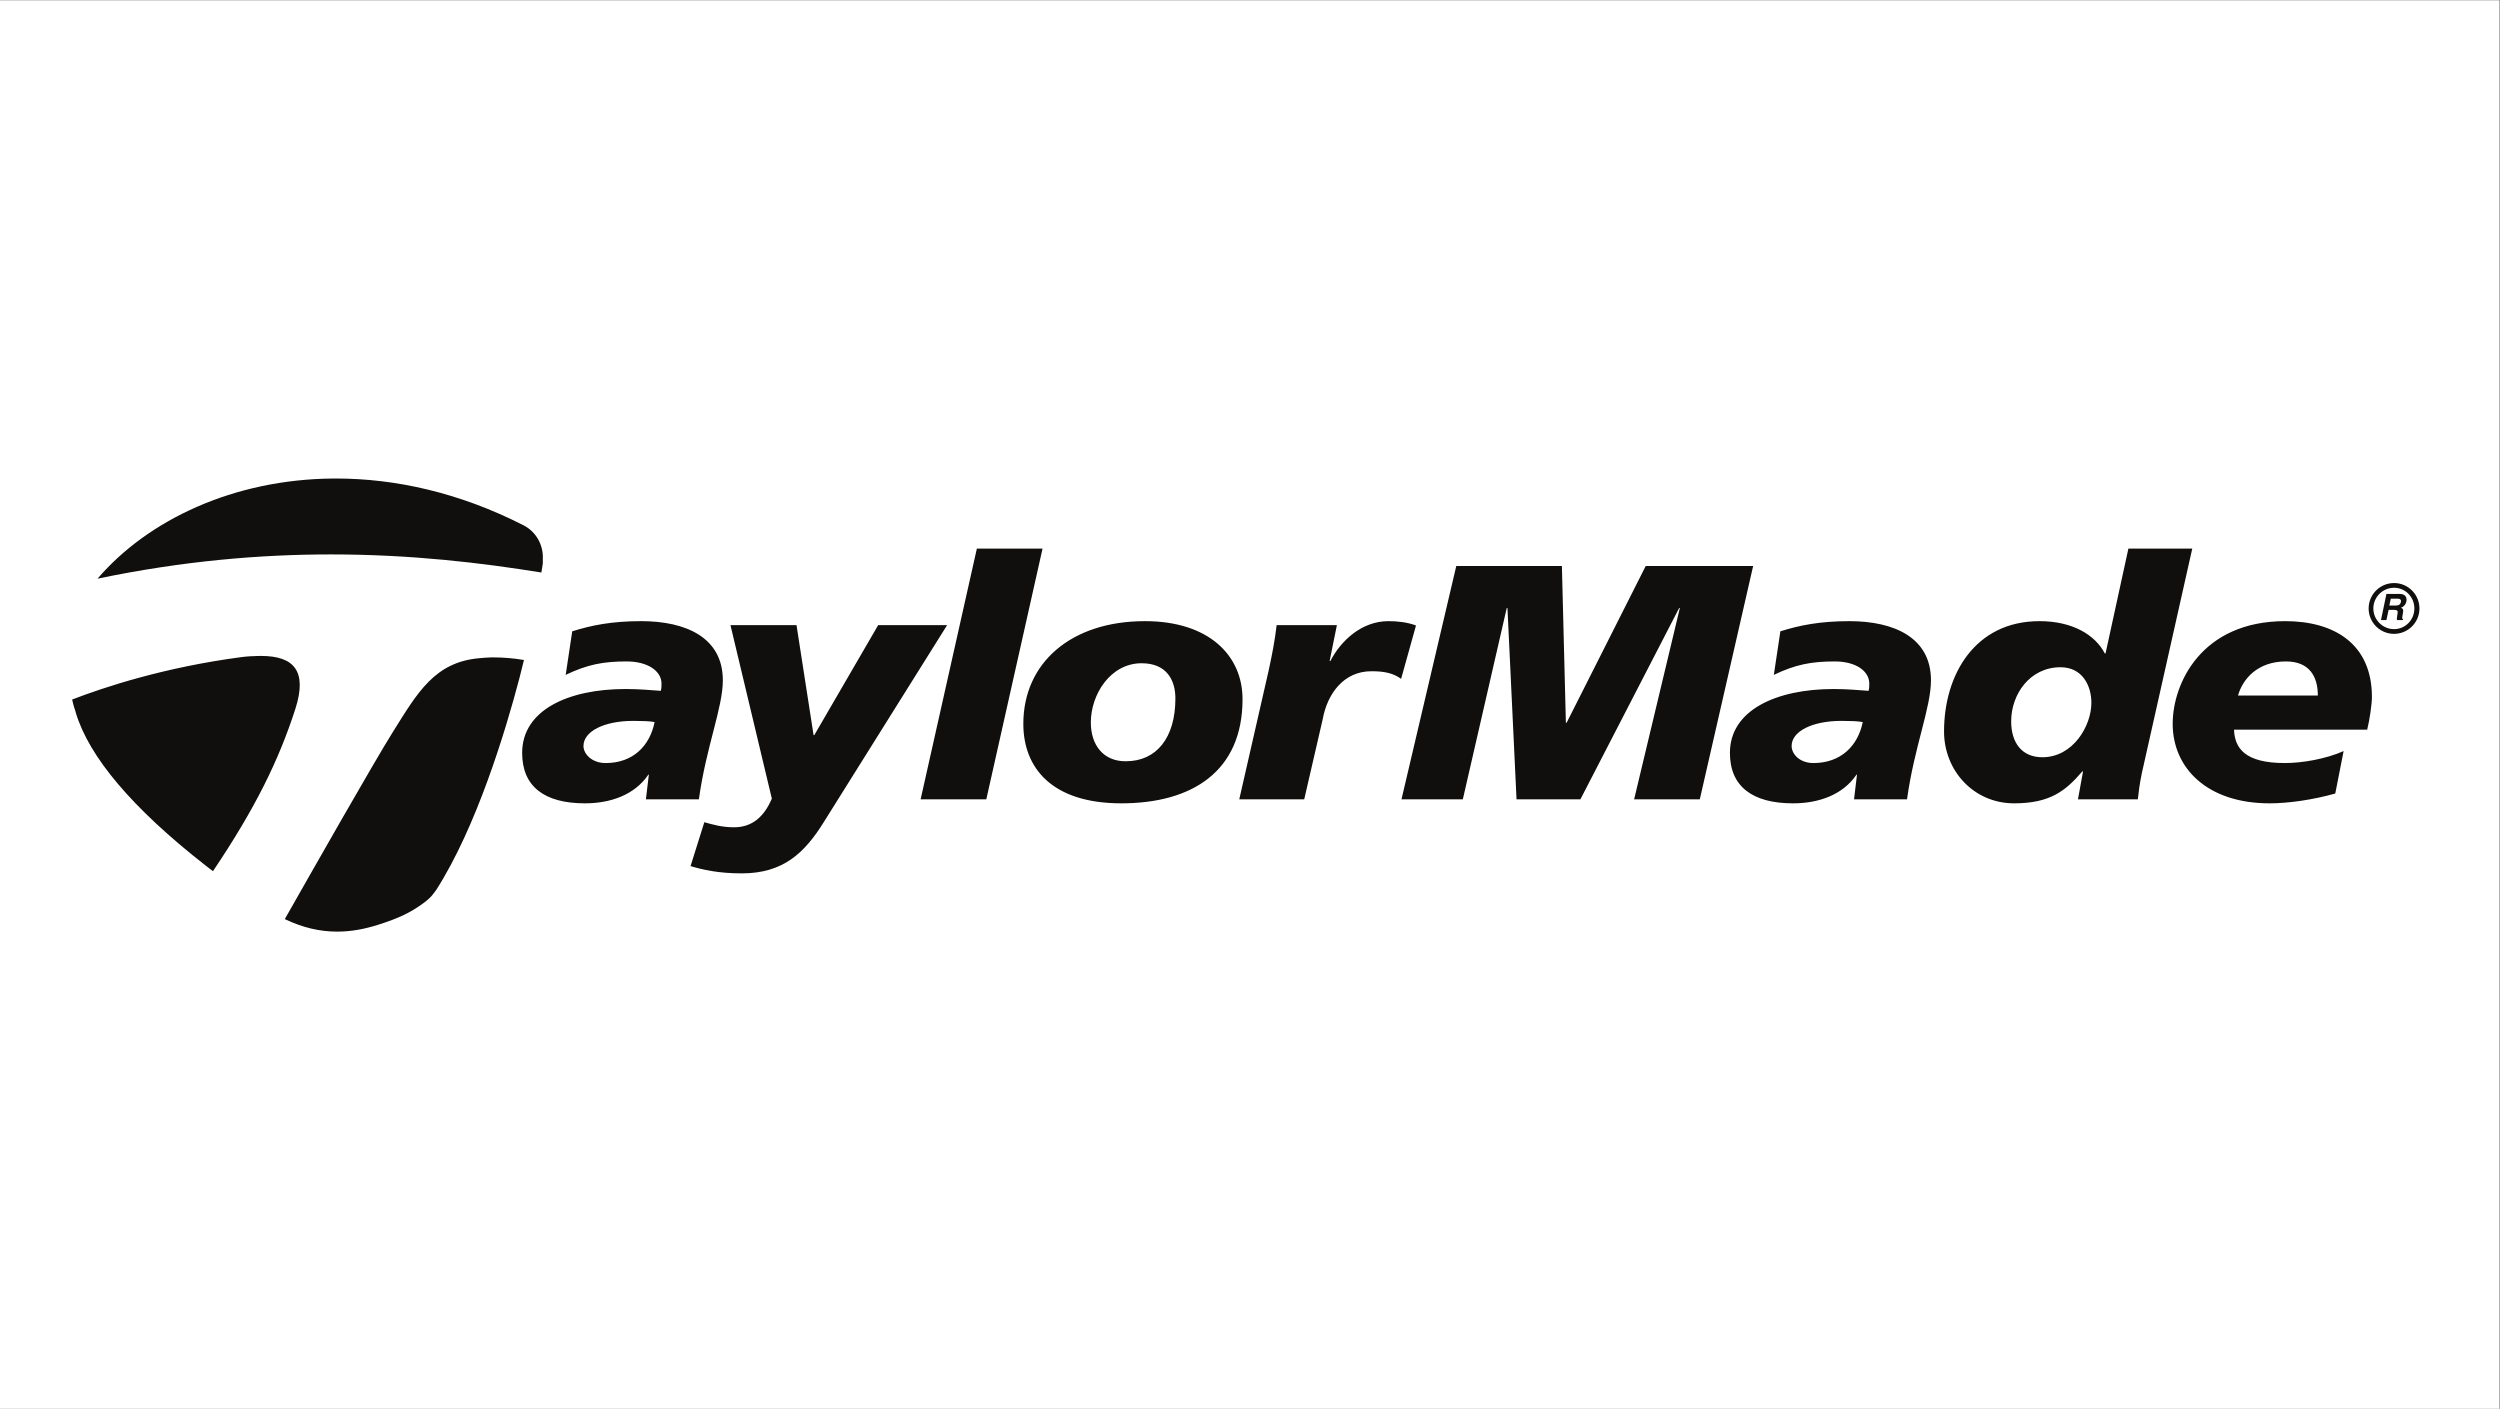 <?xml version="1.0" encoding="UTF-8" standalone="no"?>
<svg
   xmlns:dc="http://purl.org/dc/elements/1.1/"
   xmlns:cc="http://creativecommons.org/ns#"
   xmlns:rdf="http://www.w3.org/1999/02/22-rdf-syntax-ns#"
   xmlns:svg="http://www.w3.org/2000/svg"
   xmlns="http://www.w3.org/2000/svg"
   viewBox="0 0 600.533 338.4"
   height="338.4"
   width="600.533"
   xml:space="preserve"
   id="svg2"
   version="1.1"><rect x="0" y="0" width="600.533" height="338.4" fill="#808080" stroke="none"/><defs
     id="defs6"><clipPath
       id="clipPath22"
       clipPathUnits="userSpaceOnUse"><path
         id="path20"
         d="m 129.992,859.801 h 4230 v 816.531 h -4230 z" /></clipPath></defs><g
     transform="matrix(1.333,0,0,-1.333,0,338.4)"
     id="g10"><g
       transform="scale(0.1)"
       id="g12"><path
         id="path14"
         style="fill:#ffffff;fill-opacity:1;fill-rule:nonzero;stroke:none"
         d="M 0,0 H 4504 V 2538 H 0 Z" /><g
         id="g16"><g
           clip-path="url(#clipPath22)"
           id="g18"><path
             id="path24"
             style="fill:#ffffff;fill-opacity:1;fill-rule:nonzero;stroke:none"
             d="m 129.996,1278.02 c -0.004,0 -0.004,0.01 -0.004,0.01 v 0 c 0.004,0 0,0 0.004,0 v -0.01" /><path
             id="path26"
             style="fill:#100f0d;fill-opacity:1;fill-rule:nonzero;stroke:none"
             d="m 608.012,859.801 h -0.828 c -31.137,0.058 -61.95,7.238 -93.954,22.57 48.473,85.359 160.438,282.519 194.891,337.459 44.344,70.73 75.18,125.9 156.301,132.76 6.348,0.53 12.629,1.17 18.965,1.31 2.125,0.04 4.258,0.06 6.398,0.06 17.004,0 34.594,-1.42 54.426,-4.64 -2.723,-11.06 -5.547,-22.81 -8.504,-34.01 -24.613,-93.44 -76.883,-266.99 -149.766,-380.619 -0.621,-0.941 -1.304,-1.703 -1.961,-2.621 l -1.96,-2.609 c -4.942,-7.09 -11.454,-12.82 -18.965,-18.313 -22.524,-16.457 -42.77,-26.687 -82.403,-39.238 -24.867,-7.871 -48.851,-12.058 -72.64,-12.109 M 1336.6,964.77 c -41.64,0 -70.08,6.492 -92.21,13.082 l 24.85,79.138 c 14.97,-4.21 31.5,-9.16 53.63,-9.16 33.19,0 54.36,19.72 68.01,51.66 l -74.55,312.61 h 119.03 l 30.73,-198.16 h 1.31 l 115.1,198.16 h 124.26 L 1484.4,1056.99 c -34.5,-55.41 -72.96,-92.22 -147.8,-92.22 m -952.858,3.921 c -4.711,3.59 -9.472,7.278 -14.387,11.118 C 238.871,1081.97 160.461,1174.45 136.531,1254.49 l -0.652,2.61 c -0.418,1.24 -3.238,8.76 -5.883,20.92 v 0.01 c 57.527,22.24 165.961,58.1 305.406,76.52 10.473,1.37 19.735,1.7 28.782,1.96 2.109,0.07 4.175,0.1 6.207,0.1 58.886,0 83.976,-26.75 61.804,-95.58 -29.507,-91.53 -71.57,-178.09 -148.453,-292.339 M 4089.89,1090.99 c -113.19,0 -174.61,64.33 -174.61,143.23 0,72.85 51.77,185.08 202.73,185.08 89.15,0 156.31,-41.57 156.31,-136.69 0,-12.66 -3.93,-40.21 -8.51,-58.86 H 4025.8 c 1.31,-33.71 19.96,-60.16 91.56,-60.16 31.21,0 73.43,7.14 105.95,21.57 l -15.04,-76.51 c -41,-11.46 -84.5,-17.66 -118.38,-17.66 m 86.98,194.24 v 0 c 0,33.72 -14.62,61.47 -57.55,61.47 -50.75,0 -77.85,-31.39 -86.32,-61.47 h 143.87 m -547.39,-194.24 c -72.87,0 -126.22,59.04 -126.21,129.49 0,102.99 56.16,198.82 171.99,198.82 59.23,0 100.17,-24.49 117.72,-58.21 h 1.31 l 41.2,189 h 115.1 l -90.9,-404.82 c -3.9,-18.68 -5.89,-34.45 -7.2,-47.08 h -107.9 l 9.15,50.35 h -1.3 c -29.93,-34.92 -57.85,-57.55 -122.96,-57.55 m 83.72,245.25 c -55.3,0 -88.95,-48.66 -88.95,-97.45 0,-38.53 19.15,-64.74 56.25,-64.74 55.33,0 88.28,56.56 88.28,98.1 0,31.31 -16.53,64.09 -55.58,64.09 m -482,-245.25 c -72.88,0 -113.79,30.09 -113.79,90.91 0,77.06 83.56,115.1 187.04,115.1 23.44,0 46.52,-2.07 62.78,-3.27 1.31,4.21 1.31,8.87 1.31,13.08 0,22.28 -23.73,39.89 -62.12,39.89 -42.31,0 -70.84,-5.54 -109.87,-24.2 l 11.77,78.48 c 34.47,10.86 71.54,18.32 124.26,18.32 80.7,0 147.14,-29.51 147.14,-106.61 0,-49.38 -30.14,-119.96 -43.16,-214.5 h -95.49 l 5.24,43.81 -1.31,1.31 V 1142 c -24.75,-36.12 -68.25,-51.01 -113.8,-51.01 m 86.98,148.57 c -52.22,0 -89.59,-18.74 -89.59,-45.24 0,-14.46 14.52,-30.73 39.24,-30.73 50.09,0 80.49,31.72 88.94,73.89 -9.76,1.79 -24.25,1.97 -31.39,1.97 -2.43,0.08 -4.82,0.11 -7.2,0.11 M 2020.67,1090.99 c -125.59,0 -176.57,64.33 -176.57,143.23 0,110.18 86.32,185.08 219.08,185.08 115.18,0 175.93,-61.74 175.93,-140.61 0,-130.67 -91.54,-187.7 -218.44,-187.7 m 36.63,252.44 c -56.61,0 -91.56,-56.61 -91.56,-106.6 0,-41.71 23.26,-69.99 62.21,-69.99 0.41,0 0.82,0.01 1.23,0.01 54.67,0 88.94,42.07 88.94,113.15 0,32.48 -15.28,63.43 -60.82,63.43 M 1054.08,1090.99 c -72.881,0 -113.135,30.09 -113.135,90.91 0,77.06 82.925,115.1 186.385,115.1 23.44,0 47.16,-2.07 63.43,-3.27 1.31,4.21 1.31,8.87 1.31,13.08 0,22.28 -24.41,39.89 -62.78,39.89 -42.3,0 -70.84,-5.54 -109.87,-24.2 l 11.77,78.48 c 34.5,10.86 71.55,18.32 124.26,18.32 80.7,0 147.15,-29.51 147.15,-106.61 0,-49.38 -30.14,-119.96 -43.17,-214.5 h -95.48 l 5.23,43.81 -1.31,1.31 V 1142 c -24.72,-36.12 -68.24,-51.01 -113.79,-51.01 m 86.98,148.57 c -52.23,0 -89.6,-18.74 -89.6,-45.24 0,-14.46 15.18,-30.73 39.9,-30.73 50.09,0 79.84,31.72 88.29,73.89 -9.76,1.79 -24.23,1.97 -31.4,1.97 -2.43,0.08 -4.82,0.11 -7.19,0.11 m 1922.07,-141.37 h -118.37 l 82.4,344.65 h -1.3 l -177.89,-344.65 h -115.1 l -16.35,344.65 h -1.31 l -79.13,-344.65 h -110.53 l 98.75,420.51 h 190.32 l 7.19,-282.52 h 1.31 l 142.57,282.52 h 193.58 l -96.14,-420.51 m -712.85,0 h -117.06 l 52.98,232.16 c 5.85,27.1 11.14,53.44 14.38,81.75 h 108.57 l -13.09,-64.75 h 1.31 c 18.86,36.73 56.48,71.95 104.64,71.95 15.61,0 34.11,-1.83 49.7,-7.85 l -26.81,-96.14 c -14.97,10.86 -31.5,13.73 -53.63,13.73 -49.44,0 -79.16,-39.94 -87.63,-86.33 l -33.36,-144.52 m -572.89,0 h -118.37 l 101.37,451.9 h 118.37 l -101.37,-451.9 m 2536.82,298.21 c -25.27,0 -45.78,20.49 -45.78,45.78 0,25.28 20.51,45.78 45.78,45.78 25.17,0 45.61,-20.33 45.78,-45.46 v -0.64 c -0.17,-25.15 -20.61,-45.46 -45.78,-45.46 m 0,83.06 c -20.48,0 -37.28,-16.79 -37.28,-37.28 0,-20.48 16.8,-37.27 37.28,-37.27 20.54,0 36.62,16.79 36.62,37.27 0,20.49 -16.08,37.28 -36.62,37.28 m 15.69,-58.2 h -10.46 c -0.18,2.25 -0.36,4.29 0.66,9.15 1.33,6.46 1.43,9.16 -5.89,9.16 h -9.81 l -3.92,-18.31 h -9.81 l 9.81,47.08 h 24.19 c 12.54,0 12.64,-9.65 11.77,-13.73 -1.1,-5.18 -4.78,-9.52 -9.8,-11.12 3.53,-1.64 5.17,-2.98 3.26,-11.77 -1.46,-6.9 -1.22,-8.37 0.66,-9.16 l -0.66,-1.3 m -21.57,38.58 -2.62,-12.43 h 11.77 c 5.13,0 8.14,1.89 9.16,6.54 0.5,2.49 -0.11,5.89 -5.89,5.89 h -12.42 m -4132.557,35.97 c 90.543,105.7 245.161,179.27 425.094,180.5 1.543,0.01 3.074,0.02 4.617,0.02 106.668,0 222.075,-25.15 338.071,-84.38 22.523,-11.49 35.949,-35.56 34.66,-60.82 v -3.93 c -0.051,-1.33 0.16,-2.59 0,-3.92 -0.602,-5.18 -1.828,-10.68 -2.613,-16.35 -107.215,17.33 -234.086,32.61 -379.196,32.61 -126.66,0 -267.234,-11.65 -420.633,-43.73" /></g></g></g></g></svg>